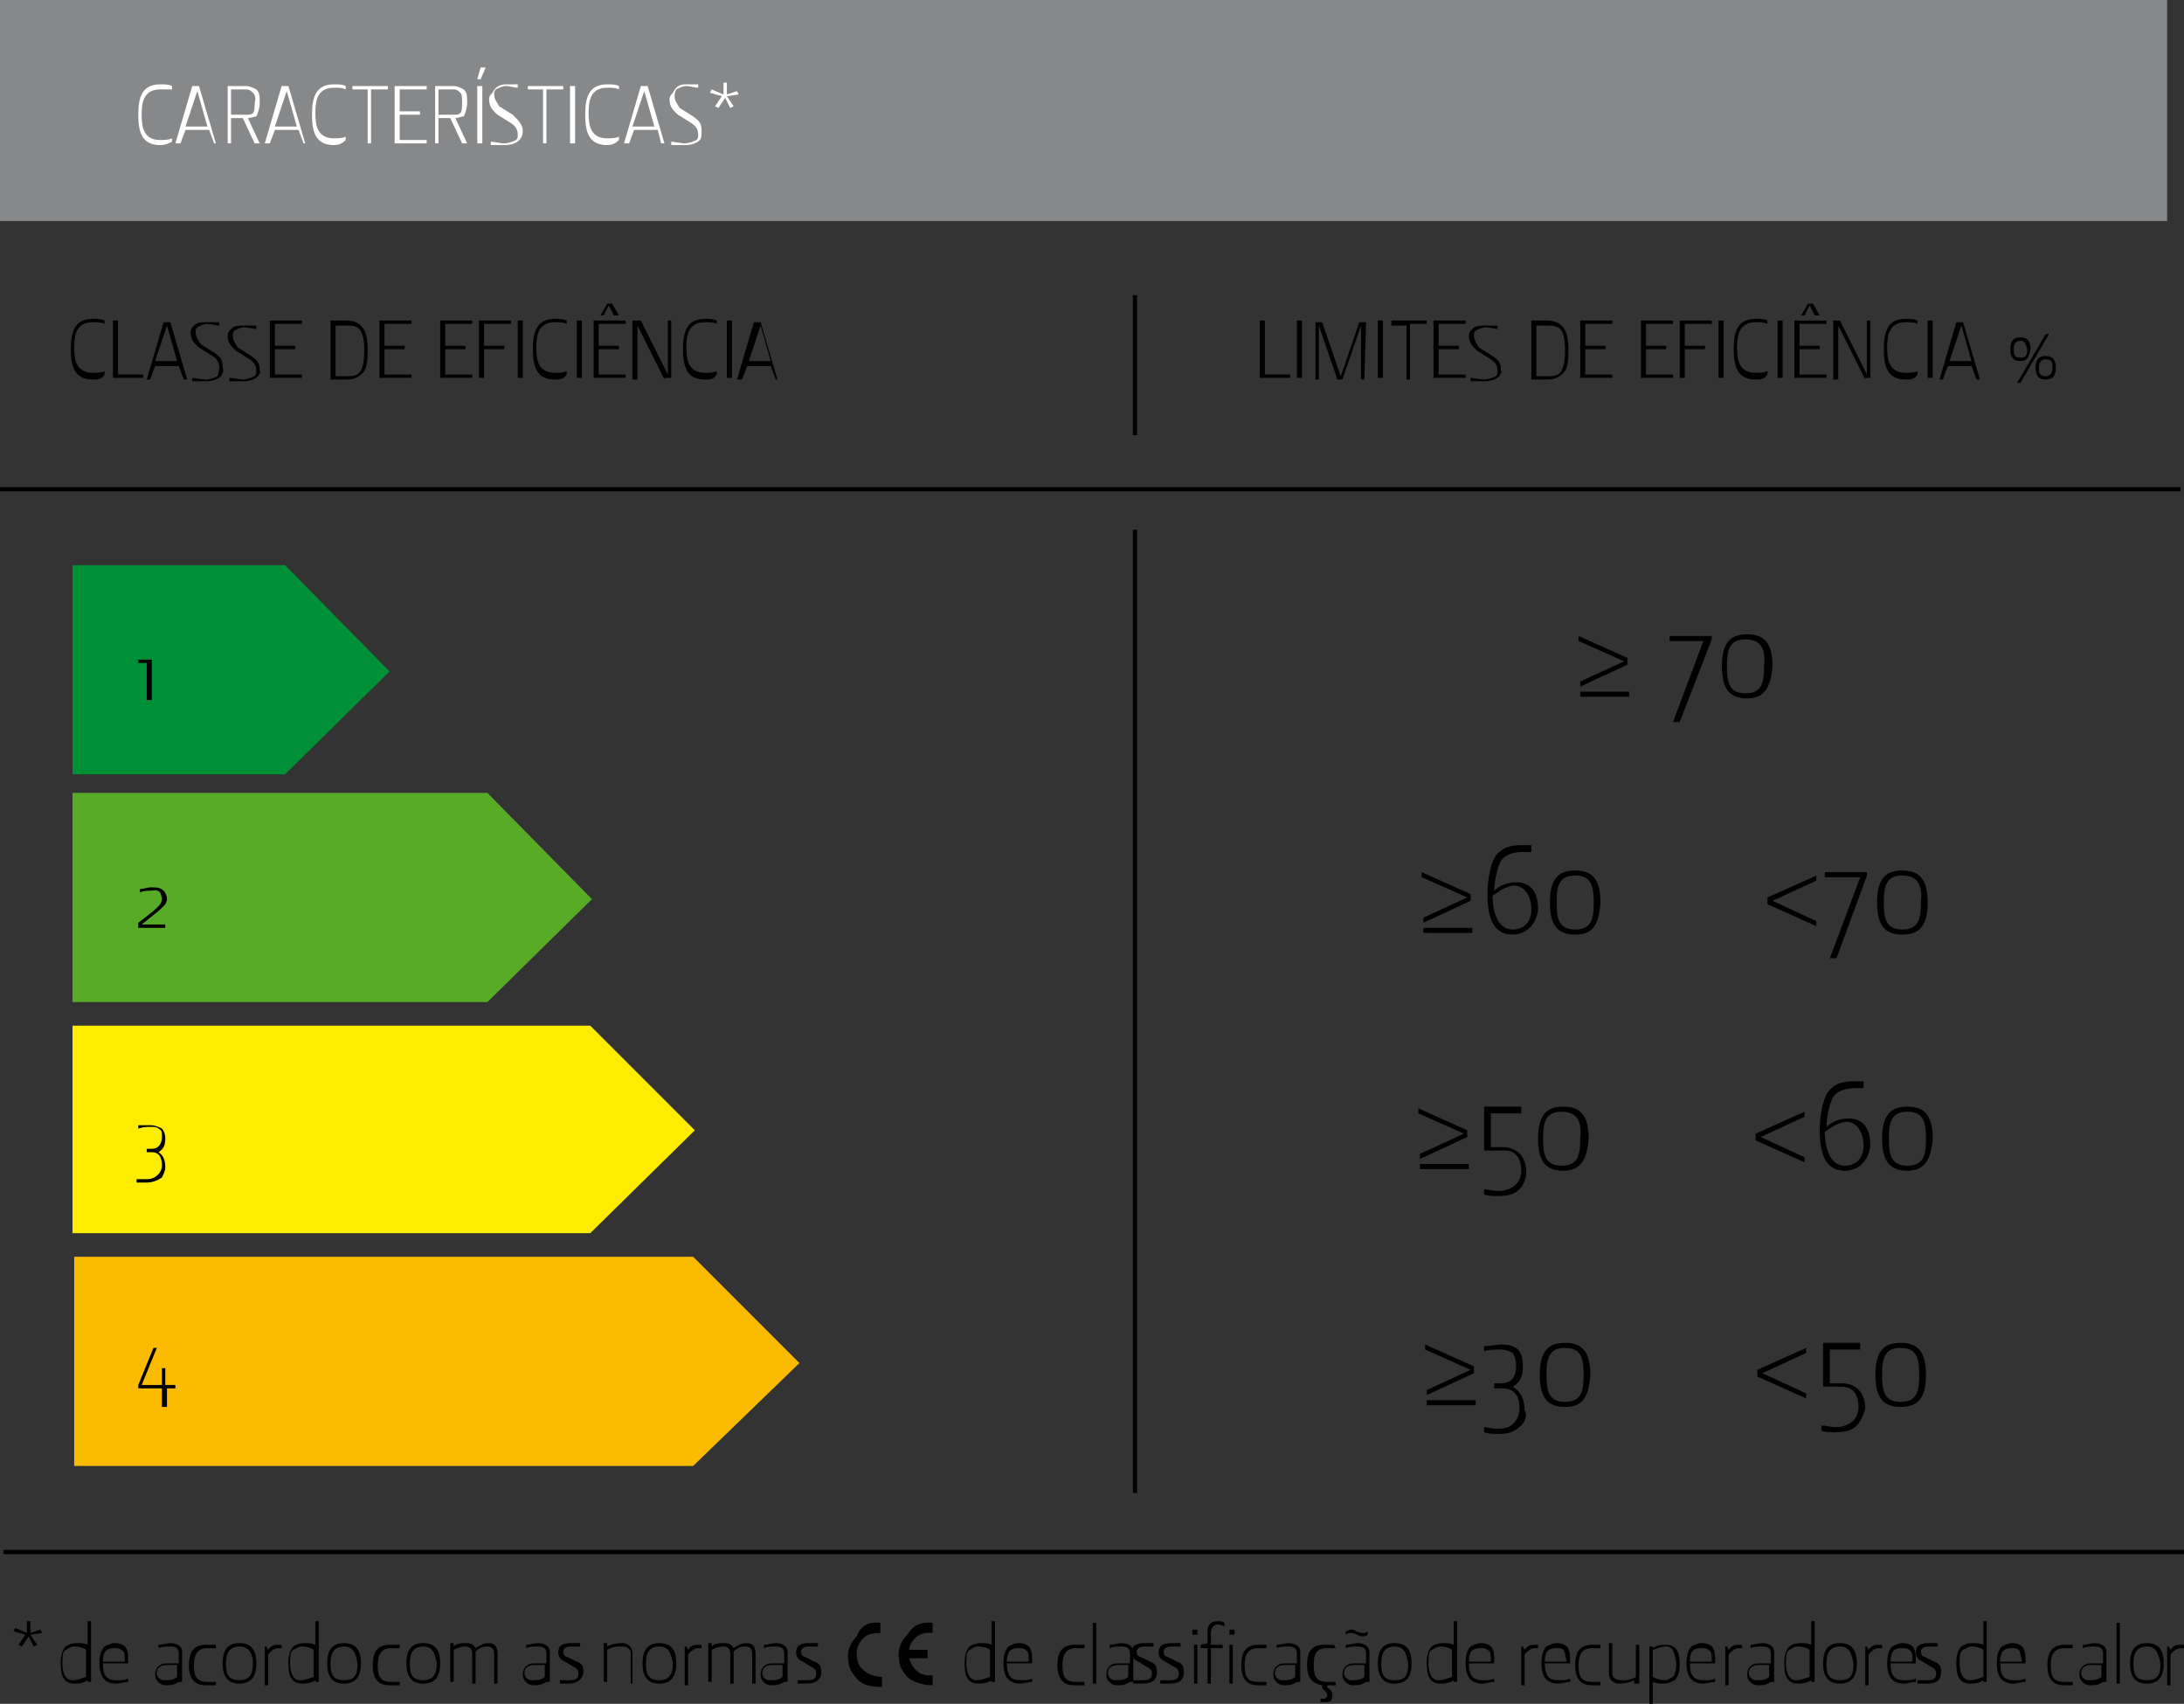 <?xml version="1.0" encoding="utf-8"?>
<!-- Generator: Adobe Illustrator 21.0.2, SVG Export Plug-In . SVG Version: 6.00 Build 0)  -->
<svg version="1.1" id="pt" xmlns="http://www.w3.org/2000/svg" xmlns:xlink="http://www.w3.org/1999/xlink" x="0px" y="0px"
	 viewBox="0 0 129.5 101" style="enable-background:new 0 0 129.5 101;" xml:space="preserve">
<rect x="0" y="0" width="129.5" height="101" fill="#333333" stroke="none"/>
<style type="text/css">
	.st0{fill:#87888A;}
	.st1{enable-background:new    ;}
	.st2{fill:#FFFFFF;}
	.st3{fill:#57AB27;}
	.st4{fill:#009037;}
	.st5{fill:#FFED00;}
	.st6{fill:#FABB00;}
	.st7{fill:none;stroke:#000000;stroke-width:0.25;}
</style>
<rect class="st0" width="128.5" height="13.1"/>
<g class="st1">
	<path class="st2" d="M9.5,8.6c-1.1,0-1.3-0.8-1.3-1.8c0-1,0.2-1.8,1.3-1.8c0.3,0,0.5,0,0.7,0.1l0,0.2C10,5.3,9.8,5.3,9.5,5.3
		c-1,0-1.1,0.8-1.1,1.5s0.1,1.5,1.1,1.5c0.2,0,0.5,0,0.7-0.1l0,0.2C10,8.5,9.8,8.6,9.5,8.6z"/>
	<path class="st2" d="M12.7,8.5l-0.3-0.8H11l-0.3,0.8h-0.3l1-3.4h0.4l1,3.4H12.7z M11.7,5.4L11.7,5.4l-0.7,2.1h1.3L11.7,5.4z"/>
	<path class="st2" d="M15.1,8.5L14.4,7h-0.7v1.5h-0.2l0-3.4h1.1c0.2,0,0.4,0.1,0.6,0.2c0.2,0.2,0.2,0.4,0.2,0.8
		c0,0.3-0.1,0.6-0.2,0.8C15.1,6.9,14.9,7,14.7,7l0.7,1.5H15.1z M15,5.5c-0.1-0.1-0.2-0.2-0.4-0.2h-0.9v1.5h0.9c0.2,0,0.3,0,0.4-0.1
		c0.1-0.1,0.1-0.4,0.1-0.6C15.2,5.8,15.1,5.6,15,5.5z"/>
</g>
<g class="st1">
	<path class="st2" d="M18,8.5l-0.3-0.8h-1.4L16,8.5h-0.3l1-3.4h0.4l1,3.4H18z M17,5.4L17,5.4l-0.7,2.1h1.3L17,5.4z"/>
</g>
<g class="st1">
	<path class="st2" d="M19.8,8.6c-1.1,0-1.3-0.8-1.3-1.8c0-1,0.2-1.8,1.3-1.8c0.3,0,0.5,0,0.7,0.1l0,0.2c-0.2-0.1-0.4-0.1-0.7-0.1
		c-1,0-1.1,0.8-1.1,1.5s0.1,1.5,1.1,1.5c0.2,0,0.5,0,0.7-0.1l0,0.2C20.3,8.5,20.1,8.6,19.8,8.6z"/>
	<path class="st2" d="M22,5.3v3.2h-0.2V5.3h-0.9V5.1h2.1v0.2H22z"/>
	<path class="st2" d="M23.4,8.5V5.1h1.9v0.2h-1.6v1.3h1.2v0.2h-1.2v1.5h1.6v0.2H23.4z"/>
	<path class="st2" d="M27.4,8.5L26.7,7H26v1.5h-0.2l0-3.4h1.1c0.2,0,0.4,0.1,0.6,0.2c0.2,0.2,0.2,0.4,0.2,0.8c0,0.3-0.1,0.6-0.2,0.8
		C27.3,6.9,27.2,7,27,7l0.7,1.5H27.4z M27.3,5.5c-0.1-0.1-0.2-0.2-0.4-0.2H26v1.5h0.9c0.2,0,0.3,0,0.4-0.1c0.1-0.1,0.1-0.4,0.1-0.6
		C27.4,5.8,27.4,5.6,27.3,5.5z"/>
	<path class="st2" d="M28.3,8.5V5.1h0.3v3.4H28.3z M28.5,4.7h-0.2L28.5,4h0.3L28.5,4.7z"/>
	<path class="st2" d="M30.8,8.3c-0.2,0.2-0.5,0.3-0.9,0.3c-0.2,0-0.5,0-0.8,0l0-0.2c0.2,0,0.6,0.1,0.8,0.1c0.2,0,0.5-0.1,0.7-0.2
		c0.1-0.1,0.1-0.2,0.1-0.3c0-0.3-0.1-0.5-0.4-0.7l-0.8-0.5c-0.2-0.2-0.5-0.4-0.5-0.9c0-0.2,0.1-0.3,0.2-0.4C29.4,5.1,29.7,5,30,5
		c0.2,0,0.5,0,0.7,0l0,0.2c-0.2,0-0.5-0.1-0.7-0.1c-0.2,0-0.4,0.1-0.6,0.2c-0.1,0.1-0.1,0.2-0.1,0.3c0,0.3,0.2,0.5,0.3,0.7l0.8,0.5
		C30.8,7.2,31,7.4,31,7.8C31,8,30.9,8.2,30.8,8.3z"/>
	<path class="st2" d="M32.4,5.3v3.2h-0.2V5.3h-0.9V5.1h2.1v0.2H32.4z"/>
	<path class="st2" d="M33.8,8.5V5.1h0.3v3.4H33.8z"/>
	<path class="st2" d="M36,8.6c-1.1,0-1.3-0.8-1.3-1.8c0-1,0.2-1.8,1.3-1.8c0.3,0,0.5,0,0.7,0.1l0,0.2c-0.2-0.1-0.4-0.1-0.7-0.1
		c-1,0-1.1,0.8-1.1,1.5s0.1,1.5,1.1,1.5c0.2,0,0.5,0,0.7-0.1l0,0.2C36.5,8.5,36.3,8.6,36,8.6z"/>
	<path class="st2" d="M39.2,8.5L39,7.7h-1.4l-0.3,0.8H37l1-3.4h0.4l1,3.4H39.2z M38.2,5.4L38.2,5.4l-0.7,2.1h1.3L38.2,5.4z"/>
	<path class="st2" d="M41.5,8.3c-0.2,0.2-0.5,0.3-0.9,0.3c-0.2,0-0.5,0-0.8,0l0-0.2c0.2,0,0.6,0.1,0.8,0.1c0.2,0,0.5-0.1,0.7-0.2
		c0.1-0.1,0.1-0.2,0.1-0.3c0-0.3-0.1-0.5-0.4-0.7l-0.8-0.5c-0.2-0.2-0.5-0.4-0.5-0.9c0-0.2,0.1-0.3,0.2-0.4C40.1,5.1,40.3,5,40.7,5
		c0.2,0,0.5,0,0.7,0l0,0.2c-0.2,0-0.5-0.1-0.7-0.1c-0.2,0-0.4,0.1-0.6,0.2C40,5.5,40,5.6,40,5.7c0,0.3,0.2,0.5,0.3,0.7l0.8,0.5
		c0.4,0.3,0.5,0.4,0.5,0.9C41.6,8,41.6,8.2,41.5,8.3z"/>
	<path class="st2" d="M43.1,5.7l0.4,0.6l-0.2,0.1L43,5.8v0h0l-0.4,0.6l-0.2-0.1l0.4-0.6v0v0l-0.7-0.2l0.1-0.2l0.7,0.3l0,0l0-0.7h0.2
		l0,0.7l0.6-0.2l0.1,0.2L43.1,5.7z"/>
</g>
<g class="st1">
	<path d="M1.8,96.9l0.4,0.6l-0.2,0.1L1.7,97v0h0l-0.4,0.6l-0.2-0.1l0.4-0.6v0v0l-0.7-0.2l0.1-0.2l0.7,0.3l0,0l0-0.7h0.2l0,0.7
		l0.6-0.2l0.1,0.2L1.8,96.9z"/>
</g>
<g class="st1">
	<path d="M5.2,99.8l0-0.2h0c-0.3,0.2-0.6,0.2-0.8,0.2c-0.7,0-0.8-0.6-0.8-1.2c0-0.5,0.1-0.8,0.3-1c0.1-0.1,0.4-0.2,0.6-0.2
		c0.3,0,0.5,0,0.7,0.1v-1.4h0.2v3.6H5.2z M5.1,97.8c-0.1-0.1-0.4-0.2-0.7-0.2c-0.2,0-0.3,0.1-0.5,0.2c-0.2,0.1-0.2,0.4-0.2,0.8
		c0,0.4,0.1,1,0.6,1c0.3,0,0.5-0.1,0.8-0.2V97.8z"/>
	<path d="M7.6,98.6H6.1c0,0.8,0.3,1,0.8,1c0.3,0,0.5,0,0.7-0.1l0,0.2c-0.2,0-0.5,0.1-0.7,0.1c-0.6,0-1-0.3-1-1.2
		c0-0.5,0.1-0.8,0.3-1c0.2-0.1,0.4-0.2,0.6-0.2c0.3,0,0.5,0.1,0.6,0.2c0.1,0.1,0.2,0.3,0.2,0.7V98.6z M7.2,97.8
		c-0.1-0.1-0.3-0.1-0.4-0.1c-0.4,0-0.7,0.1-0.7,0.8l1.3,0C7.4,98.1,7.4,97.9,7.2,97.8z"/>
</g>
<g class="st1">
	<path d="M10.6,99.8l0-0.1h0c-0.3,0.2-0.5,0.2-0.8,0.2c-0.3,0-0.6-0.3-0.6-0.6c0-0.3,0.1-0.5,0.3-0.6c0.1-0.1,0.3-0.1,0.5-0.1
		c0.2,0,0.4,0,0.6,0V98c0-0.3-0.2-0.4-0.5-0.4c-0.2,0-0.5,0-0.7,0.1l0-0.2c0.2,0,0.5-0.1,0.7-0.1c0.4,0,0.7,0.2,0.7,0.5v1.8H10.6z
		 M10,98.7c-0.2,0-0.4,0-0.5,0.1c-0.2,0.1-0.2,0.3-0.2,0.4c0,0.2,0.2,0.4,0.4,0.4c0.3,0,0.6,0,0.8-0.2l0-0.7
		C10.4,98.7,10.2,98.7,10,98.7z"/>
	<path d="M12.8,97.7c-0.2,0-0.4,0-0.5,0c-0.6,0-0.8,0.4-0.8,1s0.1,1,0.8,1c0.2,0,0.4,0,0.5,0l0,0.2c-0.2,0-0.4,0-0.6,0
		c-0.6,0-1-0.3-1-1.2c0-0.9,0.4-1.2,1-1.2c0.2,0,0.4,0,0.6,0L12.8,97.7z"/>
	<path d="M14.2,99.8c-0.6,0-1-0.3-1-1.2c0-0.9,0.4-1.2,1-1.2s1,0.3,1,1.2C15.2,99.5,14.8,99.8,14.2,99.8z M14.2,97.6
		c-0.6,0-0.8,0.4-0.8,1c0,0.6,0.1,1,0.8,1c0.6,0,0.8-0.4,0.8-1C15,98.1,14.8,97.6,14.2,97.6z"/>
	<path d="M16.7,97.7c-0.1,0-0.1,0-0.2,0c-0.2,0-0.5,0.2-0.6,0.4v1.8h-0.2v-2.3h0.1l0.1,0.2h0c0.2-0.3,0.4-0.3,0.7-0.3
		c0,0,0.1,0,0.1,0L16.7,97.7z"/>
	<path d="M18.7,99.8l0-0.2h0c-0.3,0.2-0.6,0.2-0.8,0.2c-0.7,0-0.8-0.6-0.8-1.2c0-0.5,0.1-0.8,0.3-1c0.1-0.1,0.4-0.2,0.6-0.2
		c0.3,0,0.5,0,0.7,0.1v-1.4h0.2v3.6H18.7z M18.6,97.8c-0.1-0.1-0.4-0.2-0.7-0.2c-0.2,0-0.3,0.1-0.5,0.2c-0.2,0.1-0.2,0.4-0.2,0.8
		c0,0.4,0.1,1,0.6,1c0.3,0,0.5-0.1,0.8-0.2V97.8z"/>
	<path d="M20.4,99.8c-0.6,0-1-0.3-1-1.2c0-0.9,0.4-1.2,1-1.2c0.6,0,1,0.3,1,1.2C21.4,99.5,21,99.8,20.4,99.8z M20.4,97.6
		c-0.6,0-0.8,0.4-0.8,1c0,0.6,0.1,1,0.8,1s0.8-0.4,0.8-1C21.1,98.1,21,97.6,20.4,97.6z"/>
</g>
<g class="st1">
	<path d="M23.7,97.7c-0.2,0-0.4,0-0.5,0c-0.6,0-0.8,0.4-0.8,1s0.1,1,0.8,1c0.2,0,0.4,0,0.5,0l0,0.2c-0.2,0-0.4,0-0.6,0
		c-0.6,0-1-0.3-1-1.2c0-0.9,0.4-1.2,1-1.2c0.2,0,0.4,0,0.6,0L23.7,97.7z"/>
	<path d="M25.1,99.8c-0.6,0-1-0.3-1-1.2c0-0.9,0.4-1.2,1-1.2s1,0.3,1,1.2C26.1,99.5,25.7,99.8,25.1,99.8z M25.1,97.6
		c-0.6,0-0.8,0.4-0.8,1c0,0.6,0.1,1,0.8,1c0.6,0,0.8-0.4,0.8-1C25.8,98.1,25.7,97.6,25.1,97.6z"/>
	<path d="M29.5,99.8h-0.2V98c0-0.3-0.2-0.4-0.4-0.4c-0.3,0-0.5,0.1-0.7,0.3v1.9h-0.2V98c0-0.3-0.2-0.4-0.4-0.4
		c-0.3,0-0.5,0.1-0.7,0.2v1.9h-0.2v-2.3h0.2l0,0.2h0c0.2-0.2,0.5-0.2,0.8-0.2c0.2,0,0.4,0.1,0.5,0.3h0c0.3-0.2,0.5-0.3,0.8-0.3
		c0.3,0,0.5,0.2,0.5,0.6V99.8z"/>
</g>
<g class="st1">
	<path d="M32.4,99.8l0-0.1h0c-0.3,0.2-0.5,0.2-0.8,0.2c-0.3,0-0.6-0.3-0.6-0.6c0-0.3,0.1-0.5,0.3-0.6c0.1-0.1,0.3-0.1,0.5-0.1
		c0.2,0,0.4,0,0.6,0V98c0-0.3-0.2-0.4-0.5-0.4c-0.2,0-0.5,0-0.7,0.1l0-0.2c0.2,0,0.5-0.1,0.7-0.1c0.4,0,0.7,0.2,0.7,0.5v1.8H32.4z
		 M31.8,98.7c-0.2,0-0.4,0-0.5,0.1c-0.2,0.1-0.2,0.3-0.2,0.4c0,0.2,0.2,0.4,0.4,0.4c0.3,0,0.6,0,0.8-0.2l0-0.7
		C32.2,98.7,32,98.7,31.8,98.7z"/>
	<path d="M33.7,99.8c-0.1,0-0.4,0-0.5,0l0-0.2c0.2,0,0.4,0,0.5,0c0.3,0,0.6,0,0.6-0.4c0-0.2-0.1-0.3-0.3-0.4l-0.5-0.3
		c-0.2-0.1-0.4-0.2-0.4-0.6c0-0.1,0.1-0.3,0.1-0.3c0.1-0.1,0.3-0.2,0.6-0.2c0.1,0,0.4,0,0.6,0l0,0.2c-0.2,0-0.4,0-0.5,0
		c-0.3,0-0.5,0.1-0.5,0.3c0,0.2,0.1,0.3,0.2,0.3l0.6,0.3c0.3,0.1,0.4,0.3,0.4,0.6C34.5,99.7,34.1,99.8,33.7,99.8z"/>
</g>
<g class="st1">
	<path d="M37.6,99.8h-0.2V98c0-0.3-0.3-0.4-0.5-0.4c-0.3,0-0.6,0-0.9,0.2v1.9h-0.2v-2.3H36l0,0.2h0c0.4-0.2,0.7-0.2,0.9-0.2
		c0.3,0,0.6,0.2,0.6,0.6V99.8z"/>
	<path d="M39.1,99.8c-0.6,0-1-0.3-1-1.2c0-0.9,0.4-1.2,1-1.2s1,0.3,1,1.2C40.1,99.5,39.7,99.8,39.1,99.8z M39.1,97.6
		c-0.6,0-0.8,0.4-0.8,1c0,0.6,0.1,1,0.8,1c0.6,0,0.8-0.4,0.8-1C39.8,98.1,39.7,97.6,39.1,97.6z"/>
	<path d="M41.6,97.7c-0.1,0-0.1,0-0.2,0c-0.2,0-0.5,0.2-0.6,0.4v1.8h-0.2v-2.3h0.1l0.1,0.2h0c0.2-0.3,0.4-0.3,0.7-0.3
		c0.1,0,0.1,0,0.1,0L41.6,97.7z"/>
</g>
<g class="st1">
	<path d="M44.8,99.8h-0.2V98c0-0.3-0.2-0.4-0.4-0.4c-0.3,0-0.5,0.1-0.7,0.3v1.9h-0.2V98c0-0.3-0.2-0.4-0.4-0.4
		c-0.3,0-0.5,0.1-0.7,0.2v1.9h-0.2v-2.3h0.2l0,0.2h0c0.2-0.2,0.5-0.2,0.8-0.2c0.2,0,0.4,0.1,0.5,0.3h0c0.3-0.2,0.5-0.3,0.8-0.3
		c0.3,0,0.5,0.2,0.5,0.6V99.8z"/>
</g>
<g class="st1">
	<path d="M46.5,99.8l0-0.1h0c-0.3,0.2-0.5,0.2-0.8,0.2c-0.3,0-0.6-0.3-0.6-0.6c0-0.3,0.1-0.5,0.3-0.6c0.1-0.1,0.3-0.1,0.5-0.1
		c0.2,0,0.4,0,0.6,0V98c0-0.3-0.2-0.4-0.5-0.4c-0.2,0-0.5,0-0.7,0.1l0-0.2c0.2,0,0.5-0.1,0.7-0.1c0.4,0,0.7,0.2,0.7,0.5v1.8H46.5z
		 M45.9,98.7c-0.2,0-0.4,0-0.5,0.1c-0.2,0.1-0.2,0.3-0.2,0.4c0,0.2,0.2,0.4,0.4,0.4c0.3,0,0.6,0,0.8-0.2l0-0.7
		C46.3,98.7,46.1,98.7,45.9,98.7z"/>
	<path d="M47.8,99.8c-0.1,0-0.4,0-0.5,0l0-0.2c0.2,0,0.4,0,0.5,0c0.3,0,0.6,0,0.6-0.4c0-0.2-0.1-0.3-0.3-0.4l-0.5-0.3
		c-0.2-0.1-0.4-0.2-0.4-0.6c0-0.1,0.1-0.3,0.1-0.3c0.1-0.1,0.3-0.2,0.6-0.2c0.1,0,0.4,0,0.6,0l0,0.2c-0.2,0-0.4,0-0.5,0
		c-0.3,0-0.5,0.1-0.5,0.3c0,0.2,0.1,0.3,0.2,0.3l0.6,0.3c0.3,0.1,0.4,0.3,0.4,0.6C48.7,99.7,48.2,99.8,47.8,99.8z"/>
</g>
<g class="st1">
	<path d="M58.8,99.8l0-0.2h0c-0.3,0.2-0.6,0.2-0.8,0.2c-0.7,0-0.8-0.6-0.8-1.2c0-0.5,0.1-0.8,0.3-1c0.1-0.1,0.4-0.2,0.6-0.2
		c0.3,0,0.5,0,0.7,0.1v-1.4h0.2v3.6H58.8z M58.7,97.8c-0.1-0.1-0.4-0.2-0.7-0.2c-0.2,0-0.3,0.1-0.5,0.2c-0.2,0.1-0.2,0.4-0.2,0.8
		c0,0.4,0.1,1,0.6,1c0.3,0,0.5-0.1,0.8-0.2V97.8z"/>
	<path d="M61.2,98.6h-1.5c0,0.8,0.3,1,0.8,1c0.3,0,0.5,0,0.7-0.1l0,0.2c-0.2,0-0.5,0.1-0.7,0.1c-0.6,0-1-0.3-1-1.2
		c0-0.5,0.1-0.8,0.3-1c0.2-0.1,0.4-0.2,0.6-0.2c0.3,0,0.5,0.1,0.6,0.2c0.1,0.1,0.2,0.3,0.2,0.7V98.6z M60.8,97.8
		c-0.1-0.1-0.3-0.1-0.4-0.1c-0.4,0-0.7,0.1-0.7,0.8l1.3,0C61,98.1,61,97.9,60.8,97.8z"/>
</g>
<g class="st1">
	<path d="M64.3,97.7c-0.2,0-0.4,0-0.5,0c-0.6,0-0.8,0.4-0.8,1s0.1,1,0.8,1c0.2,0,0.4,0,0.5,0l0,0.2c-0.2,0-0.4,0-0.6,0
		c-0.6,0-1-0.3-1-1.2c0-0.9,0.4-1.2,1-1.2c0.2,0,0.4,0,0.6,0L64.3,97.7z"/>
	<path d="M64.8,99.8l0-3.6H65v3.6H64.8z"/>
	<path d="M67,99.8l0-0.1h0c-0.3,0.2-0.5,0.2-0.8,0.2c-0.3,0-0.6-0.3-0.6-0.6c0-0.3,0.1-0.5,0.3-0.6c0.1-0.1,0.3-0.1,0.5-0.1
		c0.2,0,0.4,0,0.6,0V98c0-0.3-0.2-0.4-0.5-0.4c-0.2,0-0.5,0-0.7,0.1l0-0.2c0.2,0,0.5-0.1,0.7-0.1c0.4,0,0.7,0.2,0.7,0.5v1.8H67z
		 M66.4,98.7c-0.2,0-0.3,0-0.5,0.1c-0.2,0.1-0.2,0.3-0.2,0.4c0,0.2,0.2,0.4,0.4,0.4c0.3,0,0.6,0,0.8-0.2l0-0.7
		C66.8,98.7,66.6,98.7,66.4,98.7z"/>
</g>
<g class="st1">
	<path d="M67.7,99.8c-0.1,0-0.4,0-0.5,0l0-0.2c0.2,0,0.4,0,0.5,0c0.3,0,0.6,0,0.6-0.4c0-0.2-0.1-0.3-0.3-0.4l-0.5-0.3
		c-0.2-0.1-0.4-0.2-0.4-0.6c0-0.1,0.1-0.3,0.1-0.3c0.1-0.1,0.3-0.2,0.6-0.2c0.1,0,0.4,0,0.6,0l0,0.2c-0.2,0-0.4,0-0.5,0
		c-0.3,0-0.5,0.1-0.5,0.3c0,0.2,0.1,0.3,0.2,0.3l0.6,0.3c0.3,0.1,0.4,0.3,0.4,0.6C68.6,99.7,68.2,99.8,67.7,99.8z"/>
</g>
<g class="st1">
	<path d="M69.3,99.8c-0.1,0-0.4,0-0.5,0l0-0.2c0.2,0,0.4,0,0.5,0c0.3,0,0.6,0,0.6-0.4c0-0.2-0.1-0.3-0.3-0.4l-0.5-0.3
		c-0.2-0.1-0.4-0.2-0.4-0.6c0-0.1,0.1-0.3,0.1-0.3c0.1-0.1,0.3-0.2,0.6-0.2c0.1,0,0.4,0,0.6,0l0,0.2c-0.2,0-0.4,0-0.5,0
		c-0.3,0-0.5,0.1-0.5,0.3c0,0.2,0.1,0.3,0.2,0.3l0.6,0.3c0.3,0.1,0.4,0.3,0.4,0.6C70.2,99.7,69.8,99.8,69.3,99.8z"/>
	<path d="M70.7,96.9v-0.3H71v0.3H70.7z M70.8,99.8v-2.3H71v2.3H70.8z"/>
</g>
<g class="st1">
	<path d="M72.6,96.4c-0.1,0-0.2-0.1-0.4-0.1c-0.3,0-0.4,0.3-0.4,0.5c0,0,0,0.3,0,0.7h0.7v0.2h-0.7v2.1h-0.2v-2.1h-0.4v-0.2l0.4-0.1
		v-0.7c0-0.4,0.2-0.6,0.6-0.6c0.2,0,0.3,0,0.4,0.1L72.6,96.4z M72.9,96.9v-0.3h0.3v0.3H72.9z M72.9,99.8v-2.3h0.2v2.3H72.9z"/>
</g>
<g class="st1">
	<path d="M75.1,97.7c-0.2,0-0.4,0-0.5,0c-0.6,0-0.8,0.4-0.8,1s0.1,1,0.8,1c0.2,0,0.4,0,0.5,0l0,0.2c-0.2,0-0.4,0-0.5,0
		c-0.6,0-1-0.3-1-1.2c0-0.9,0.4-1.2,1-1.2c0.2,0,0.4,0,0.5,0L75.1,97.7z"/>
	<path d="M76.9,99.8l0-0.1h0c-0.3,0.2-0.5,0.2-0.8,0.2c-0.3,0-0.6-0.3-0.6-0.6c0-0.3,0.1-0.5,0.3-0.6c0.1-0.1,0.3-0.1,0.5-0.1
		c0.2,0,0.4,0,0.6,0V98c0-0.3-0.2-0.4-0.5-0.4c-0.2,0-0.5,0-0.7,0.1l0-0.2c0.2,0,0.5-0.1,0.7-0.1c0.4,0,0.7,0.2,0.7,0.5v1.8H76.9z
		 M76.3,98.7c-0.2,0-0.4,0-0.5,0.1c-0.2,0.1-0.2,0.3-0.2,0.4c0,0.2,0.2,0.4,0.4,0.4c0.3,0,0.6,0,0.8-0.2l0-0.7
		C76.7,98.7,76.5,98.7,76.3,98.7z"/>
	<path d="M79.2,97.7c-0.2,0-0.4,0-0.5,0c-0.7,0-0.8,0.4-0.8,1c0,0.6,0.1,1,0.8,1c0.2,0,0.4,0,0.5,0l0,0.2c-0.2,0-0.3,0-0.5,0
		c0,0,0,0.1,0,0.1c0,0.1,0.3,0.1,0.3,0.5c0,0.3-0.1,0.4-0.4,0.4c-0.1,0-0.2,0-0.3,0l0-0.2c0.1,0,0.2,0,0.2,0c0.1,0,0.2-0.1,0.2-0.2
		c0-0.3-0.3-0.3-0.3-0.5c0,0,0-0.1,0-0.1c-0.7-0.1-0.9-0.6-0.9-1.2c0-0.7,0.2-1.2,1-1.2c0.2,0,0.4,0,0.6,0L79.2,97.7z"/>
	<path d="M81,99.8l0-0.1h0c-0.3,0.2-0.5,0.2-0.8,0.2c-0.3,0-0.6-0.3-0.6-0.6c0-0.3,0.1-0.5,0.3-0.6c0.1-0.1,0.3-0.1,0.5-0.1
		c0.2,0,0.4,0,0.6,0V98c0-0.3-0.2-0.4-0.5-0.4c-0.2,0-0.5,0-0.7,0.1l0-0.2c0.2,0,0.5-0.1,0.7-0.1c0.4,0,0.7,0.2,0.7,0.5v1.8H81z
		 M80.8,97c-0.1,0-0.2,0-0.3-0.1c-0.1,0-0.2-0.1-0.4-0.1c-0.1,0-0.2,0-0.3,0.1l0-0.2c0.1,0,0.2-0.1,0.3-0.1c0.1,0,0.2,0,0.3,0.1
		c0.1,0,0.2,0.1,0.4,0.1c0.1,0,0.2,0,0.3-0.1l0,0.2C81,97,80.9,97,80.8,97z M80.4,98.7c-0.2,0-0.4,0-0.5,0.1
		c-0.2,0.1-0.2,0.3-0.2,0.4c0,0.2,0.2,0.4,0.4,0.4c0.3,0,0.6,0,0.8-0.2l0-0.7C80.8,98.7,80.6,98.7,80.4,98.7z"/>
	<path d="M82.7,99.8c-0.6,0-1-0.3-1-1.2c0-0.9,0.4-1.2,1-1.2c0.6,0,1,0.3,1,1.2C83.7,99.5,83.3,99.8,82.7,99.8z M82.7,97.6
		c-0.6,0-0.8,0.4-0.8,1c0,0.6,0.1,1,0.8,1s0.8-0.4,0.8-1C83.4,98.1,83.3,97.6,82.7,97.6z"/>
</g>
<g class="st1">
	<path d="M86.2,99.8l0-0.2h0c-0.3,0.2-0.6,0.2-0.8,0.2c-0.7,0-0.8-0.6-0.8-1.2c0-0.5,0.1-0.8,0.3-1c0.1-0.1,0.4-0.2,0.6-0.2
		c0.3,0,0.5,0,0.7,0.1v-1.4h0.2v3.6H86.2z M86.1,97.8c-0.1-0.1-0.4-0.2-0.7-0.2c-0.2,0-0.3,0.1-0.5,0.2c-0.2,0.1-0.2,0.4-0.2,0.8
		c0,0.4,0.1,1,0.6,1c0.3,0,0.5-0.1,0.8-0.2V97.8z"/>
	<path d="M88.6,98.6h-1.5c0,0.8,0.3,1,0.8,1c0.3,0,0.5,0,0.7-0.1l0,0.2c-0.2,0-0.5,0.1-0.7,0.1c-0.6,0-1-0.3-1-1.2
		c0-0.5,0.1-0.8,0.3-1c0.2-0.1,0.4-0.2,0.6-0.2c0.3,0,0.5,0.1,0.6,0.2c0.1,0.1,0.2,0.3,0.2,0.7V98.6z M88.2,97.8
		c-0.1-0.1-0.3-0.1-0.4-0.1c-0.4,0-0.7,0.1-0.7,0.8l1.3,0C88.4,98.1,88.4,97.9,88.2,97.8z"/>
</g>
<g class="st1">
	<path d="M91.2,97.7c-0.1,0-0.1,0-0.2,0c-0.2,0-0.5,0.2-0.6,0.4v1.8h-0.2v-2.3h0.1l0.1,0.2h0c0.2-0.3,0.4-0.3,0.7-0.3
		c0.1,0,0.1,0,0.1,0L91.2,97.7z"/>
</g>
<g class="st1">
	<path d="M93.1,98.6h-1.5c0,0.8,0.3,1,0.8,1c0.3,0,0.5,0,0.7-0.1l0,0.2c-0.2,0-0.5,0.1-0.7,0.1c-0.6,0-1-0.3-1-1.2
		c0-0.5,0.1-0.8,0.3-1c0.2-0.1,0.4-0.2,0.6-0.2c0.3,0,0.5,0.1,0.6,0.2c0.1,0.1,0.2,0.3,0.2,0.7V98.6z M92.7,97.8
		c-0.1-0.1-0.3-0.1-0.4-0.1c-0.4,0-0.7,0.1-0.7,0.8l1.3,0C92.8,98.1,92.8,97.9,92.7,97.8z"/>
</g>
<g class="st1">
	<path d="M94.9,97.7c-0.2,0-0.4,0-0.5,0c-0.6,0-0.8,0.4-0.8,1s0.1,1,0.8,1c0.2,0,0.4,0,0.5,0l0,0.2c-0.2,0-0.4,0-0.5,0
		c-0.6,0-1-0.3-1-1.2c0-0.9,0.4-1.2,1-1.2c0.2,0,0.4,0,0.5,0L94.9,97.7z"/>
	<path d="M96.9,99.8l0-0.2h0c-0.4,0.2-0.7,0.2-0.9,0.2c-0.3,0-0.6-0.2-0.6-0.6v-1.8h0.2v1.8c0,0.3,0.3,0.4,0.5,0.4
		c0.3,0,0.6,0,0.9-0.2v-1.9h0.2v2.3H96.9z"/>
	<path d="M99.3,99.6c-0.2,0.1-0.4,0.2-0.6,0.2c-0.3,0-0.5,0-0.7-0.1l0,1.3h-0.2v-3.4h0.2l0,0.1h0c0.3-0.2,0.5-0.2,0.8-0.2
		c0.7,0,0.8,0.6,0.8,1.2C99.6,99.1,99.5,99.4,99.3,99.6z M98.8,97.6c-0.3,0-0.5,0.1-0.8,0.2l0,1.6c0.2,0.1,0.4,0.2,0.7,0.2
		c0.2,0,0.3-0.1,0.5-0.2c0.1-0.1,0.2-0.4,0.2-0.8C99.3,98.2,99.3,97.6,98.8,97.6z"/>
	<path d="M101.7,98.6h-1.5c0,0.8,0.3,1,0.8,1c0.3,0,0.5,0,0.7-0.1l0,0.2c-0.2,0-0.5,0.1-0.7,0.1c-0.6,0-1-0.3-1-1.2
		c0-0.5,0.1-0.8,0.3-1c0.2-0.1,0.4-0.2,0.6-0.2c0.3,0,0.5,0.1,0.6,0.2c0.1,0.1,0.2,0.3,0.2,0.7V98.6z M101.3,97.8
		c-0.1-0.1-0.3-0.1-0.4-0.1c-0.4,0-0.7,0.1-0.7,0.8l1.3,0C101.5,98.1,101.5,97.9,101.3,97.8z"/>
	<path d="M103.3,97.7c-0.1,0-0.1,0-0.2,0c-0.2,0-0.5,0.2-0.6,0.4v1.8h-0.2v-2.3h0.1l0.1,0.2h0c0.2-0.3,0.4-0.3,0.7-0.3
		c0,0,0.1,0,0.1,0L103.3,97.7z"/>
	<path d="M105,99.8l0-0.1h0c-0.3,0.2-0.5,0.2-0.8,0.2c-0.3,0-0.6-0.3-0.6-0.6c0-0.3,0.1-0.5,0.3-0.6c0.1-0.1,0.3-0.1,0.5-0.1
		c0.2,0,0.4,0,0.6,0V98c0-0.3-0.2-0.4-0.5-0.4c-0.2,0-0.5,0-0.7,0.1l0-0.2c0.2,0,0.5-0.1,0.7-0.1c0.4,0,0.7,0.2,0.7,0.5v1.8H105z
		 M104.4,98.7c-0.2,0-0.4,0-0.5,0.1c-0.2,0.1-0.2,0.3-0.2,0.4c0,0.2,0.2,0.4,0.4,0.4c0.3,0,0.6,0,0.8-0.2l0-0.7
		C104.8,98.7,104.6,98.7,104.4,98.7z"/>
	<path d="M107.4,99.8l0-0.2h0c-0.3,0.2-0.6,0.2-0.8,0.2c-0.7,0-0.8-0.6-0.8-1.2c0-0.5,0.1-0.8,0.3-1c0.1-0.1,0.4-0.2,0.6-0.2
		c0.3,0,0.5,0,0.7,0.1v-1.4h0.2v3.6H107.4z M107.3,97.8c-0.1-0.1-0.4-0.2-0.7-0.2c-0.2,0-0.3,0.1-0.5,0.2c-0.2,0.1-0.2,0.4-0.2,0.8
		c0,0.4,0.1,1,0.6,1c0.3,0,0.5-0.1,0.8-0.2V97.8z"/>
	<path d="M109.1,99.8c-0.6,0-1-0.3-1-1.2c0-0.9,0.4-1.2,1-1.2c0.6,0,1,0.3,1,1.2C110.1,99.5,109.7,99.8,109.1,99.8z M109.1,97.6
		c-0.6,0-0.8,0.4-0.8,1c0,0.6,0.1,1,0.8,1s0.8-0.4,0.8-1C109.8,98.1,109.7,97.6,109.1,97.6z"/>
	<path d="M111.6,97.7c-0.1,0-0.1,0-0.2,0c-0.2,0-0.5,0.2-0.6,0.4v1.8h-0.2v-2.3h0.1l0.1,0.2h0c0.2-0.3,0.4-0.3,0.7-0.3
		c0,0,0.1,0,0.1,0L111.6,97.7z"/>
	<path d="M113.6,98.6h-1.5c0,0.8,0.3,1,0.8,1c0.3,0,0.5,0,0.7-0.1l0,0.2c-0.2,0-0.5,0.1-0.7,0.1c-0.6,0-1-0.3-1-1.2
		c0-0.5,0.1-0.8,0.3-1c0.2-0.1,0.4-0.2,0.6-0.2c0.3,0,0.5,0.1,0.6,0.2c0.1,0.1,0.2,0.3,0.2,0.7V98.6z M113.2,97.8
		c-0.1-0.1-0.3-0.1-0.4-0.1c-0.4,0-0.7,0.1-0.7,0.8l1.3,0C113.4,98.1,113.4,97.9,113.2,97.8z"/>
</g>
<g class="st1">
	<path d="M114.2,99.8c-0.1,0-0.4,0-0.5,0l0-0.2c0.2,0,0.4,0,0.5,0c0.3,0,0.6,0,0.6-0.4c0-0.2-0.1-0.3-0.3-0.4l-0.5-0.3
		c-0.2-0.1-0.4-0.2-0.4-0.6c0-0.1,0.1-0.3,0.1-0.3c0.1-0.1,0.3-0.2,0.6-0.2c0.1,0,0.4,0,0.6,0l0,0.2c-0.2,0-0.4,0-0.5,0
		c-0.3,0-0.5,0.1-0.5,0.3c0,0.2,0.1,0.3,0.2,0.3l0.6,0.3c0.3,0.1,0.4,0.3,0.4,0.6C115.1,99.7,114.7,99.8,114.2,99.8z"/>
</g>
<g class="st1">
	<path d="M117.6,99.8l0-0.2h0c-0.3,0.2-0.5,0.2-0.8,0.2c-0.7,0-0.8-0.6-0.8-1.2c0-0.5,0.1-0.8,0.3-1c0.1-0.1,0.4-0.2,0.6-0.2
		c0.3,0,0.5,0,0.7,0.1v-1.4h0.2v3.6H117.6z M117.6,97.8c-0.1-0.1-0.4-0.2-0.7-0.2c-0.2,0-0.3,0.1-0.5,0.2c-0.2,0.1-0.2,0.4-0.2,0.8
		c0,0.4,0.1,1,0.6,1c0.3,0,0.5-0.1,0.8-0.2V97.8z"/>
	<path d="M120.1,98.6h-1.5c0,0.8,0.3,1,0.8,1c0.3,0,0.5,0,0.7-0.1l0,0.2c-0.2,0-0.5,0.1-0.7,0.1c-0.6,0-1-0.3-1-1.2
		c0-0.5,0.1-0.8,0.3-1c0.2-0.1,0.4-0.2,0.6-0.2c0.3,0,0.5,0.1,0.6,0.2c0.1,0.1,0.2,0.3,0.2,0.7V98.6z M119.7,97.8
		c-0.1-0.1-0.3-0.1-0.4-0.1c-0.4,0-0.7,0.1-0.7,0.8l1.3,0C119.8,98.1,119.8,97.9,119.7,97.8z"/>
</g>
<g class="st1">
	<path d="M122.9,97.7c-0.2,0-0.4,0-0.5,0c-0.6,0-0.8,0.4-0.8,1s0.1,1,0.8,1c0.2,0,0.4,0,0.5,0l0,0.2c-0.2,0-0.4,0-0.5,0
		c-0.6,0-1-0.3-1-1.2c0-0.9,0.4-1.2,1-1.2c0.2,0,0.4,0,0.5,0L122.9,97.7z"/>
	<path d="M124.7,99.8l0-0.1h0c-0.3,0.2-0.5,0.2-0.8,0.2c-0.3,0-0.6-0.3-0.6-0.6c0-0.3,0.1-0.5,0.3-0.6c0.1-0.1,0.3-0.1,0.5-0.1
		c0.2,0,0.4,0,0.6,0V98c0-0.3-0.2-0.4-0.5-0.4c-0.2,0-0.5,0-0.7,0.1l0-0.2c0.2,0,0.5-0.1,0.7-0.1c0.4,0,0.7,0.2,0.7,0.5v1.8H124.7z
		 M124.1,98.7c-0.2,0-0.4,0-0.5,0.1c-0.2,0.1-0.2,0.3-0.2,0.4c0,0.2,0.2,0.4,0.4,0.4c0.3,0,0.6,0,0.8-0.2l0-0.7
		C124.5,98.7,124.3,98.7,124.1,98.7z"/>
	<path d="M125.5,99.8l0-3.6h0.2v3.6H125.5z"/>
	<path d="M127.3,99.8c-0.6,0-1-0.3-1-1.2c0-0.9,0.4-1.2,1-1.2c0.6,0,1,0.3,1,1.2C128.3,99.5,127.9,99.8,127.3,99.8z M127.3,97.6
		c-0.6,0-0.8,0.4-0.8,1c0,0.6,0.1,1,0.8,1s0.8-0.4,0.8-1C128,98.1,127.9,97.6,127.3,97.6z"/>
</g>
<g class="st1">
	<path d="M129.5,97.7c-0.1,0-0.1,0-0.2,0c-0.2,0-0.5,0.2-0.6,0.4v1.8h-0.2v-2.3h0.1l0.1,0.2h0c0.2-0.3,0.4-0.3,0.7-0.3
		c0.1,0,0.1,0,0.1,0L129.5,97.7z"/>
</g>
<g class="st1">
	<path d="M93.7,40.7v-0.3l2.6-1.2l-2.7-1.2v-0.3l2.9,1.3v0.4L93.7,40.7z M93.7,41.3V41h2.9v0.3H93.7z"/>
	<path d="M99.6,42.8h-0.4l1.8-4.8H99l0-0.3h2.5v0.2L99.6,42.8z"/>
	<path d="M103.6,41.4c-1,0-1.5-0.5-1.5-1.9c0-1.4,0.5-1.9,1.5-1.9c1,0,1.5,0.5,1.5,1.9C105,40.9,104.5,41.4,103.6,41.4z M103.5,37.9
		c-1,0-1.1,0.7-1.1,1.6c0,0.9,0.1,1.6,1.1,1.6c1,0,1.1-0.7,1.1-1.6C104.7,38.6,104.5,37.9,103.5,37.9z"/>
</g>
<g class="st1">
	<path d="M84.4,54.7v-0.3l2.6-1.2l-2.7-1.2v-0.3l2.9,1.3v0.4L84.4,54.7z M84.4,55.3V55h2.9v0.3H84.4z"/>
	<path d="M89.7,55.4c-1.1,0-1.5-0.9-1.5-2.4c0-0.9,0.2-2,0.6-2.4c0.4-0.4,0.8-0.5,1.4-0.5c0.1,0,0.4,0,0.6,0l0,0.4
		c-0.1,0-0.4,0-0.5,0c-0.4,0-0.9,0.1-1.2,0.4c-0.3,0.3-0.5,1.4-0.5,1.9c0.3-0.3,0.8-0.5,1.3-0.5c0.8,0,1.3,0.5,1.3,1.6
		C91.1,54.9,90.4,55.4,89.7,55.4z M89.8,52.5c-0.5,0-1,0.4-1.3,0.6c0,0.7,0.2,2,1.2,2c0.5,0,1.1-0.3,1.1-1.2S90.3,52.5,89.8,52.5z"
		/>
	<path d="M93.4,55.4c-1,0-1.5-0.5-1.5-1.9c0-1.4,0.5-1.9,1.5-1.9c1,0,1.5,0.5,1.5,1.9C94.8,54.9,94.4,55.4,93.4,55.4z M93.4,51.9
		c-1,0-1.1,0.7-1.1,1.6c0,0.9,0.1,1.6,1.1,1.6c1,0,1.1-0.7,1.1-1.6C94.5,52.6,94.4,51.9,93.4,51.9z"/>
	<path d="M107.7,52.2l-2.6,1.2l2.6,1.2v0.3l-2.9-1.3v-0.4l2.9-1.3V52.2z"/>
	<path d="M108.9,56.8h-0.4l1.8-4.8h-2.1l0-0.3h2.5v0.2L108.9,56.8z"/>
	<path d="M112.8,55.4c-1,0-1.5-0.5-1.5-1.9c0-1.4,0.5-1.9,1.5-1.9c1,0,1.5,0.5,1.5,1.9C114.3,54.9,113.8,55.4,112.8,55.4z
		 M112.8,51.9c-1,0-1.1,0.7-1.1,1.6c0,0.9,0.1,1.6,1.1,1.6c1,0,1.1-0.7,1.1-1.6C114,52.6,113.8,51.9,112.8,51.9z"/>
</g>
<g class="st1">
	<path d="M84.2,68.7v-0.3l2.6-1.2l-2.7-1.2v-0.3l2.9,1.3v0.4L84.2,68.7z M84.2,69.3V69h2.9v0.3H84.2z"/>
	<path d="M90.1,70.5c-0.3,0.3-0.7,0.4-1.3,0.4c-0.3,0-0.6,0-0.8-0.1l0-0.3c0.2,0,0.6,0.1,0.8,0.1c0.4,0,0.8-0.1,1.1-0.4
		c0.2-0.2,0.3-0.5,0.3-0.8c0-0.7-0.3-1.2-1-1.2H88v-2.6h2.2V66h-1.8v2h0.7c0.9,0,1.4,0.6,1.4,1.5C90.5,69.9,90.3,70.3,90.1,70.5z"/>
	<path d="M92.7,69.4c-1,0-1.5-0.5-1.5-1.9c0-1.4,0.5-1.9,1.5-1.9c1,0,1.5,0.5,1.5,1.9C94.1,68.9,93.6,69.4,92.7,69.4z M92.6,65.9
		c-1,0-1.1,0.7-1.1,1.6c0,0.9,0.1,1.6,1.1,1.6c1,0,1.1-0.7,1.1-1.6C93.8,66.6,93.6,65.9,92.6,65.9z"/>
	<path d="M107,66.2l-2.6,1.2l2.6,1.2v0.3l-2.9-1.3v-0.4l2.9-1.3V66.2z"/>
	<path d="M109.4,69.4c-1.1,0-1.5-0.9-1.5-2.4c0-0.9,0.2-2,0.6-2.4c0.4-0.4,0.8-0.5,1.4-0.5c0.1,0,0.4,0,0.6,0l0,0.4
		c-0.1,0-0.4,0-0.5,0c-0.4,0-0.9,0.1-1.2,0.4c-0.3,0.3-0.5,1.4-0.5,1.9c0.3-0.3,0.8-0.5,1.3-0.5c0.8,0,1.3,0.5,1.3,1.6
		C110.8,68.9,110.1,69.4,109.4,69.4z M109.5,66.5c-0.5,0-1,0.4-1.3,0.6c0,0.7,0.2,2,1.2,2c0.5,0,1.1-0.3,1.1-1.2
		S110,66.5,109.5,66.5z"/>
	<path d="M113.1,69.4c-1,0-1.5-0.5-1.5-1.9c0-1.4,0.5-1.9,1.5-1.9c1,0,1.5,0.5,1.5,1.9C114.5,68.9,114,69.4,113.1,69.4z M113.1,65.9
		c-1,0-1.1,0.7-1.1,1.6c0,0.9,0.1,1.6,1.1,1.6c1,0,1.1-0.7,1.1-1.6C114.2,66.6,114.1,65.9,113.1,65.9z"/>
</g>
<g class="st1">
	<path d="M84.6,82.7v-0.3l2.6-1.2l-2.7-1.2v-0.3l2.9,1.3v0.4L84.6,82.7z M84.6,83.3V83h2.9v0.3H84.6z"/>
	<path d="M90.2,84.5c-0.4,0.4-0.8,0.5-1.3,0.5c-0.3,0-0.7,0-0.9-0.1l0-0.3c0.2,0,0.5,0.1,0.8,0.1c0.4,0,0.8-0.1,1-0.4
		c0.2-0.2,0.3-0.5,0.3-0.8c0-0.6-0.2-1.2-1-1.2l-0.5,0v-0.3h0.4c0.7,0,0.9-0.5,0.9-1c0-0.4-0.1-0.6-0.2-0.8
		c-0.2-0.1-0.4-0.2-0.7-0.2c-0.3,0-0.7,0-1,0.1l0-0.3c0.3,0,0.8-0.1,1-0.1c0.5,0,0.8,0.1,1,0.3c0.2,0.2,0.3,0.5,0.3,1
		c0,0.5-0.1,0.9-0.6,1.2c0.5,0.3,0.7,0.8,0.7,1.4C90.6,83.9,90.4,84.3,90.2,84.5z"/>
	<path d="M92.8,83.4c-1,0-1.5-0.5-1.5-1.9c0-1.4,0.5-1.9,1.5-1.9c1,0,1.5,0.5,1.5,1.9C94.2,82.9,93.8,83.4,92.8,83.4z M92.8,79.9
		c-1,0-1.1,0.7-1.1,1.6c0,0.9,0.1,1.6,1.1,1.6c1,0,1.1-0.7,1.1-1.6C93.9,80.6,93.8,79.9,92.8,79.9z"/>
	<path d="M107.1,80.2l-2.6,1.2l2.6,1.2v0.3l-2.9-1.3v-0.4l2.9-1.3V80.2z"/>
	<path d="M110.1,84.5c-0.3,0.3-0.7,0.4-1.3,0.4c-0.3,0-0.6,0-0.8-0.1l0-0.3c0.2,0,0.6,0.1,0.8,0.1c0.4,0,0.8-0.1,1.1-0.4
		c0.2-0.2,0.3-0.5,0.3-0.8c0-0.7-0.3-1.2-1-1.2h-1.1v-2.6h2.2V80h-1.8v2h0.7c0.9,0,1.4,0.6,1.4,1.5
		C110.5,83.9,110.3,84.3,110.1,84.5z"/>
	<path d="M112.7,83.4c-1,0-1.5-0.5-1.5-1.9c0-1.4,0.5-1.9,1.5-1.9c1,0,1.5,0.5,1.5,1.9C114.2,82.9,113.7,83.4,112.7,83.4z
		 M112.7,79.9c-1,0-1.1,0.7-1.1,1.6c0,0.9,0.1,1.6,1.1,1.6c1,0,1.1-0.7,1.1-1.6C113.8,80.6,113.7,79.9,112.7,79.9z"/>
</g>
<g class="st1">
	<path d="M74.7,22.5V19H75v3.2h1.5v0.2H74.7z"/>
	<path d="M76.9,22.5V19h0.3v3.4H76.9z"/>
	<path d="M80.9,22.5h-0.2v-3.2h0l-1.1,3.2h-0.3l-1.1-3.2h0v3.2h-0.2l0-3.4h0.4l1.1,3.2h0l1.1-3.2h0.4L80.9,22.5z"/>
	<path d="M81.7,22.5V19h0.3v3.4H81.7z"/>
	<path d="M83.6,19.3v3.2h-0.2v-3.2h-0.9V19h2.1v0.2H83.6z"/>
	<path d="M85,22.5V19h1.9v0.2h-1.6v1.3h1.2v0.2h-1.2v1.5h1.6v0.2H85z"/>
	<path d="M88.9,22.3c-0.2,0.2-0.5,0.3-0.9,0.3c-0.2,0-0.5,0-0.8,0l0-0.2c0.2,0,0.6,0.1,0.8,0.1c0.2,0,0.5-0.1,0.7-0.2
		c0.1-0.1,0.1-0.2,0.1-0.3c0-0.3-0.1-0.5-0.4-0.7l-0.8-0.5c-0.2-0.2-0.5-0.4-0.5-0.9c0-0.2,0.1-0.3,0.2-0.4c0.2-0.2,0.4-0.2,0.8-0.2
		c0.2,0,0.5,0,0.7,0l0,0.2c-0.2,0-0.5-0.1-0.7-0.1c-0.2,0-0.4,0.1-0.6,0.2c-0.1,0.1-0.1,0.2-0.1,0.3c0,0.3,0.2,0.5,0.3,0.7l0.8,0.5
		c0.4,0.3,0.5,0.4,0.5,0.9C89.1,22,89,22.1,88.9,22.3z"/>
	<path d="M92.6,22.2c-0.2,0.2-0.5,0.3-0.9,0.3h-0.9V19h0.9c0.4,0,0.7,0.1,0.9,0.3c0.3,0.3,0.4,0.7,0.4,1.5S92.9,22,92.6,22.2z
		 M92.5,19.5c-0.2-0.2-0.5-0.2-0.8-0.2h-0.6v3h0.6c0.3,0,0.6,0,0.8-0.2c0.2-0.2,0.3-0.7,0.3-1.3C92.8,20.1,92.7,19.7,92.5,19.5z"/>
	<path d="M93.7,22.5V19h1.9v0.2H94v1.3h1.2v0.2H94v1.5h1.6v0.2H93.7z"/>
	<path d="M97.3,22.5V19h1.9v0.2h-1.6v1.3h1.2v0.2h-1.2v1.5h1.6v0.2H97.3z"/>
	<path d="M99.9,19.2v1.3h1.2v0.2h-1.2v1.7h-0.3V19h1.9v0.2H99.9z"/>
	<path d="M101.9,22.5V19h0.3v3.4H101.9z"/>
	<path d="M104.1,22.5c-1.1,0-1.3-0.8-1.3-1.8c0-1,0.2-1.8,1.3-1.8c0.3,0,0.5,0,0.7,0.1l0,0.2c-0.2-0.1-0.4-0.1-0.7-0.1
		c-1,0-1.1,0.8-1.1,1.5s0.1,1.5,1.1,1.5c0.2,0,0.5,0,0.7-0.1l0,0.2C104.6,22.5,104.4,22.5,104.1,22.5z"/>
	<path d="M105.4,22.5V19h0.3v3.4H105.4z"/>
	<path d="M106.4,22.5V19h1.9v0.2h-1.6v1.3h1.2v0.2h-1.2v1.5h1.6v0.2H106.4z M107.6,18.7l-0.3-0.6l-0.3,0.6h-0.2l0.4-0.7h0.3l0.4,0.7
		H107.6z"/>
	<path d="M110.6,22.5l-1.6-3.2h0l0,3.2h-0.3V19h0.4l1.6,3.2h0V19h0.2v3.4H110.6z"/>
	<path d="M113,22.5c-1.1,0-1.3-0.8-1.3-1.8c0-1,0.2-1.8,1.3-1.8c0.3,0,0.5,0,0.7,0.1l0,0.2c-0.2-0.1-0.4-0.1-0.7-0.1
		c-1,0-1.1,0.8-1.1,1.5s0.1,1.5,1.1,1.5c0.2,0,0.5,0,0.7-0.1l0,0.2C113.5,22.5,113.3,22.5,113,22.5z"/>
	<path d="M114.3,22.5V19h0.3v3.4H114.3z"/>
	<path d="M117.2,22.5l-0.3-0.8h-1.4l-0.3,0.8H115l1-3.4h0.4l1,3.4H117.2z M116.3,19.3L116.3,19.3l-0.7,2.1h1.3L116.3,19.3z"/>
	<path d="M119.8,21.4c-0.4,0-0.6-0.2-0.6-0.7c0-0.5,0.2-0.7,0.6-0.7c0.4,0,0.6,0.2,0.6,0.7C120.3,21.2,120.2,21.4,119.8,21.4z
		 M119.8,20.2c-0.2,0-0.4,0.1-0.4,0.5c0,0.4,0.1,0.5,0.4,0.5s0.4-0.1,0.4-0.5C120.1,20.3,120,20.2,119.8,20.2z M119.8,22.7h-0.2
		l1.7-2.9h0.2L119.8,22.7z M121.3,22.5c-0.4,0-0.6-0.2-0.6-0.7c0-0.5,0.2-0.7,0.6-0.7c0.4,0,0.6,0.2,0.6,0.7
		C121.9,22.3,121.7,22.5,121.3,22.5z M121.3,21.3c-0.2,0-0.4,0.1-0.4,0.5c0,0.4,0.1,0.5,0.4,0.5c0.2,0,0.4-0.1,0.4-0.5
		C121.7,21.4,121.6,21.3,121.3,21.3z"/>
</g>
<g class="st1">
	<path d="M5.5,22.5c-1.1,0-1.3-0.8-1.3-1.8c0-1,0.2-1.8,1.3-1.8c0.3,0,0.5,0,0.7,0.1l0,0.2c-0.2-0.1-0.4-0.1-0.7-0.1
		c-1,0-1.1,0.8-1.1,1.5s0.1,1.5,1.1,1.5c0.2,0,0.5,0,0.7-0.1l0,0.2C6,22.5,5.8,22.5,5.5,22.5z"/>
	<path d="M6.7,22.5V19H7v3.2h1.5v0.2H6.7z"/>
	<path d="M10.9,22.5l-0.3-0.8H9.2l-0.3,0.8H8.7l1-3.4h0.4l1,3.4H10.9z M9.9,19.3L9.9,19.3l-0.7,2.1h1.3L9.9,19.3z"/>
	<path d="M13.1,22.3c-0.2,0.2-0.5,0.3-0.9,0.3c-0.2,0-0.5,0-0.8,0l0-0.2c0.2,0,0.6,0.1,0.8,0.1c0.2,0,0.5-0.1,0.7-0.2
		C13,22,13,21.9,13,21.8c0-0.3-0.1-0.5-0.4-0.7l-0.8-0.5c-0.2-0.2-0.5-0.4-0.5-0.9c0-0.2,0.1-0.3,0.2-0.4c0.2-0.2,0.4-0.2,0.8-0.2
		c0.2,0,0.5,0,0.7,0l0,0.2c-0.2,0-0.5-0.1-0.7-0.1c-0.2,0-0.4,0.1-0.6,0.2c-0.1,0.1-0.1,0.2-0.1,0.3c0,0.3,0.2,0.5,0.3,0.7l0.8,0.5
		c0.4,0.3,0.5,0.4,0.5,0.9C13.3,22,13.2,22.1,13.1,22.3z"/>
	<path d="M15.3,22.3c-0.2,0.2-0.5,0.3-0.9,0.3c-0.2,0-0.5,0-0.8,0l0-0.2c0.2,0,0.6,0.1,0.8,0.1c0.2,0,0.5-0.1,0.7-0.2
		c0.1-0.1,0.1-0.2,0.1-0.3c0-0.3-0.1-0.5-0.4-0.7l-0.8-0.5c-0.2-0.2-0.5-0.4-0.5-0.9c0-0.2,0.1-0.3,0.2-0.4c0.2-0.2,0.4-0.2,0.8-0.2
		c0.2,0,0.5,0,0.7,0l0,0.2c-0.2,0-0.5-0.1-0.7-0.1c-0.2,0-0.4,0.1-0.6,0.2c-0.1,0.1-0.1,0.2-0.1,0.3c0,0.3,0.2,0.5,0.3,0.7l0.8,0.5
		c0.4,0.3,0.5,0.4,0.5,0.9C15.5,22,15.4,22.1,15.3,22.3z"/>
	<path d="M16,22.5V19h1.9v0.2h-1.6v1.3h1.2v0.2h-1.2v1.5h1.6v0.2H16z"/>
	<path d="M21.4,22.2c-0.2,0.2-0.5,0.3-0.9,0.3h-0.9V19h0.9c0.4,0,0.7,0.1,0.9,0.3c0.3,0.3,0.4,0.7,0.4,1.5S21.7,22,21.4,22.2z
		 M21.3,19.5c-0.2-0.2-0.5-0.2-0.8-0.2h-0.6v3h0.6c0.3,0,0.6,0,0.8-0.2c0.2-0.2,0.3-0.7,0.3-1.3C21.6,20.1,21.5,19.7,21.3,19.5z"/>
	<path d="M22.5,22.5V19h1.9v0.2h-1.6v1.3h1.2v0.2h-1.2v1.5h1.6v0.2H22.5z"/>
	<path d="M26.1,22.5V19h1.9v0.2h-1.6v1.3h1.2v0.2h-1.2v1.5h1.6v0.2H26.1z"/>
	<path d="M28.7,19.2v1.3h1.2v0.2h-1.2v1.7h-0.3V19h1.9v0.2H28.7z"/>
	<path d="M30.7,22.5V19H31v3.4H30.7z"/>
	<path d="M32.9,22.5c-1.1,0-1.3-0.8-1.3-1.8c0-1,0.2-1.8,1.3-1.8c0.3,0,0.5,0,0.7,0.1l0,0.2c-0.2-0.1-0.4-0.1-0.7-0.1
		c-1,0-1.1,0.8-1.1,1.5s0.1,1.5,1.1,1.5c0.2,0,0.5,0,0.7-0.1l0,0.2C33.4,22.5,33.2,22.5,32.9,22.5z"/>
	<path d="M34.2,22.5V19h0.3v3.4H34.2z"/>
	<path d="M35.2,22.5V19h1.9v0.2h-1.6v1.3h1.2v0.2h-1.2v1.5h1.6v0.2H35.2z M36.4,18.7l-0.3-0.6l-0.3,0.6h-0.2l0.4-0.7h0.3l0.4,0.7
		H36.4z"/>
	<path d="M39.4,22.5l-1.6-3.2h0l0,3.2h-0.3V19H38l1.6,3.2h0V19h0.2v3.4H39.4z"/>
	<path d="M41.8,22.5c-1.1,0-1.3-0.8-1.3-1.8c0-1,0.2-1.8,1.3-1.8c0.3,0,0.5,0,0.7,0.1l0,0.2c-0.2-0.1-0.4-0.1-0.7-0.1
		c-1,0-1.1,0.8-1.1,1.5s0.1,1.5,1.1,1.5c0.2,0,0.5,0,0.7-0.1l0,0.2C42.3,22.5,42.1,22.5,41.8,22.5z"/>
	<path d="M43.1,22.5V19h0.3v3.4H43.1z"/>
	<path d="M46,22.5l-0.3-0.8h-1.4l-0.3,0.8h-0.3l1-3.4h0.4l1,3.4H46z M45.1,19.3L45.1,19.3l-0.7,2.1h1.3L45.1,19.3z"/>
</g>
<polygon class="st3" points="4.3,47 4.3,59.4 28.9,59.4 35.1,53.3 28.9,47 "/>
<polygon class="st4" points="4.3,33.5 4.3,45.9 16.9,45.9 23.1,39.8 16.9,33.5 "/>
<polygon class="st5" points="4.3,60.8 4.3,73.1 35,73.1 41.2,67 35,60.8 "/>
<polygon class="st6" points="4.4,74.5 4.4,86.9 41.1,86.9 47.4,80.8 41.1,74.5 "/>
<g class="st1">
	<path d="M9.4,54l-1,0.8v0h1.4v0.2H8.2v-0.3l0.9-0.7c0.2-0.2,0.5-0.4,0.5-0.7c0-0.2-0.1-0.3-0.1-0.4c-0.2-0.2-0.4-0.1-0.6-0.1
		c-0.1,0-0.4,0-0.6,0.1l0-0.2c0.2,0,0.5-0.1,0.6-0.1c0.4,0,0.6,0,0.8,0.2c0.1,0.1,0.2,0.3,0.2,0.5C9.9,53.6,9.6,53.8,9.4,54z"/>
</g>
<g class="st1">
	<path d="M8.7,41.5v-2.2H8.2v-0.2h0.8v2.4H8.7z"/>
</g>
<g class="st1">
	<path d="M9.6,69.8C9.3,70,9,70.1,8.7,70.1c-0.2,0-0.4,0-0.6,0l0-0.2c0.2,0,0.4,0,0.6,0c0.3,0,0.5-0.1,0.7-0.3
		c0.1-0.1,0.2-0.3,0.2-0.5c0-0.4-0.1-0.8-0.6-0.8l-0.3,0v-0.2h0.3c0.4,0,0.6-0.3,0.6-0.7c0-0.3,0-0.4-0.2-0.5
		c-0.1-0.1-0.3-0.1-0.5-0.1c-0.2,0-0.4,0-0.7,0.1l0-0.2c0.2,0,0.5,0,0.7,0c0.3,0,0.5,0.1,0.7,0.2c0.1,0.1,0.2,0.3,0.2,0.6
		c0,0.4-0.1,0.6-0.4,0.8c0.3,0.2,0.4,0.5,0.4,0.9C9.8,69.4,9.7,69.6,9.6,69.8z"/>
</g>
<g class="st1">
	<path d="M9.9,82.3v1.1H9.6v-1.1H8.2v-0.2l0.9-2.2l0.2,0l-0.9,2.2h1.2v-1h0.2v1h0.6v0.2H9.9z"/>
</g>
<line class="st7" x1="0" y1="29" x2="129.3" y2="29"/>
<line class="st7" x1="0.2" y1="92" x2="129.5" y2="92"/>
<line class="st7" x1="67.3" y1="25.8" x2="67.3" y2="17.5"/>
<line class="st7" x1="67.3" y1="88.5" x2="67.3" y2="31.4"/>
<path d="M52.2,96.2v0.6c-0.5,0-0.8,0.1-1,0.3s-0.4,0.5-0.4,0.9s0.1,0.8,0.4,1c0.2,0.2,0.6,0.4,1.1,0.4v0.6c-0.6,0-1.1-0.1-1.4-0.4
	c-0.3-0.3-0.6-0.7-0.6-1.2c-0.1-0.6,0.2-1.1,0.5-1.4C51,96.4,51.5,96.1,52.2,96.2"/>
<path d="M55.3,96.2v0.6c-0.8-0.1-1.3,0.4-1.4,1c0.3,0,0.7,0,1.1,0v0.5h-1.1c0.2,0.6,0.6,1.1,1.4,1v0.6c-0.6,0-1.1-0.2-1.4-0.4
	c-0.3-0.3-0.6-0.7-0.6-1.2c-0.1-0.6,0.2-1.1,0.5-1.4C54.1,96.4,54.6,96.1,55.3,96.2"/>
</svg>

